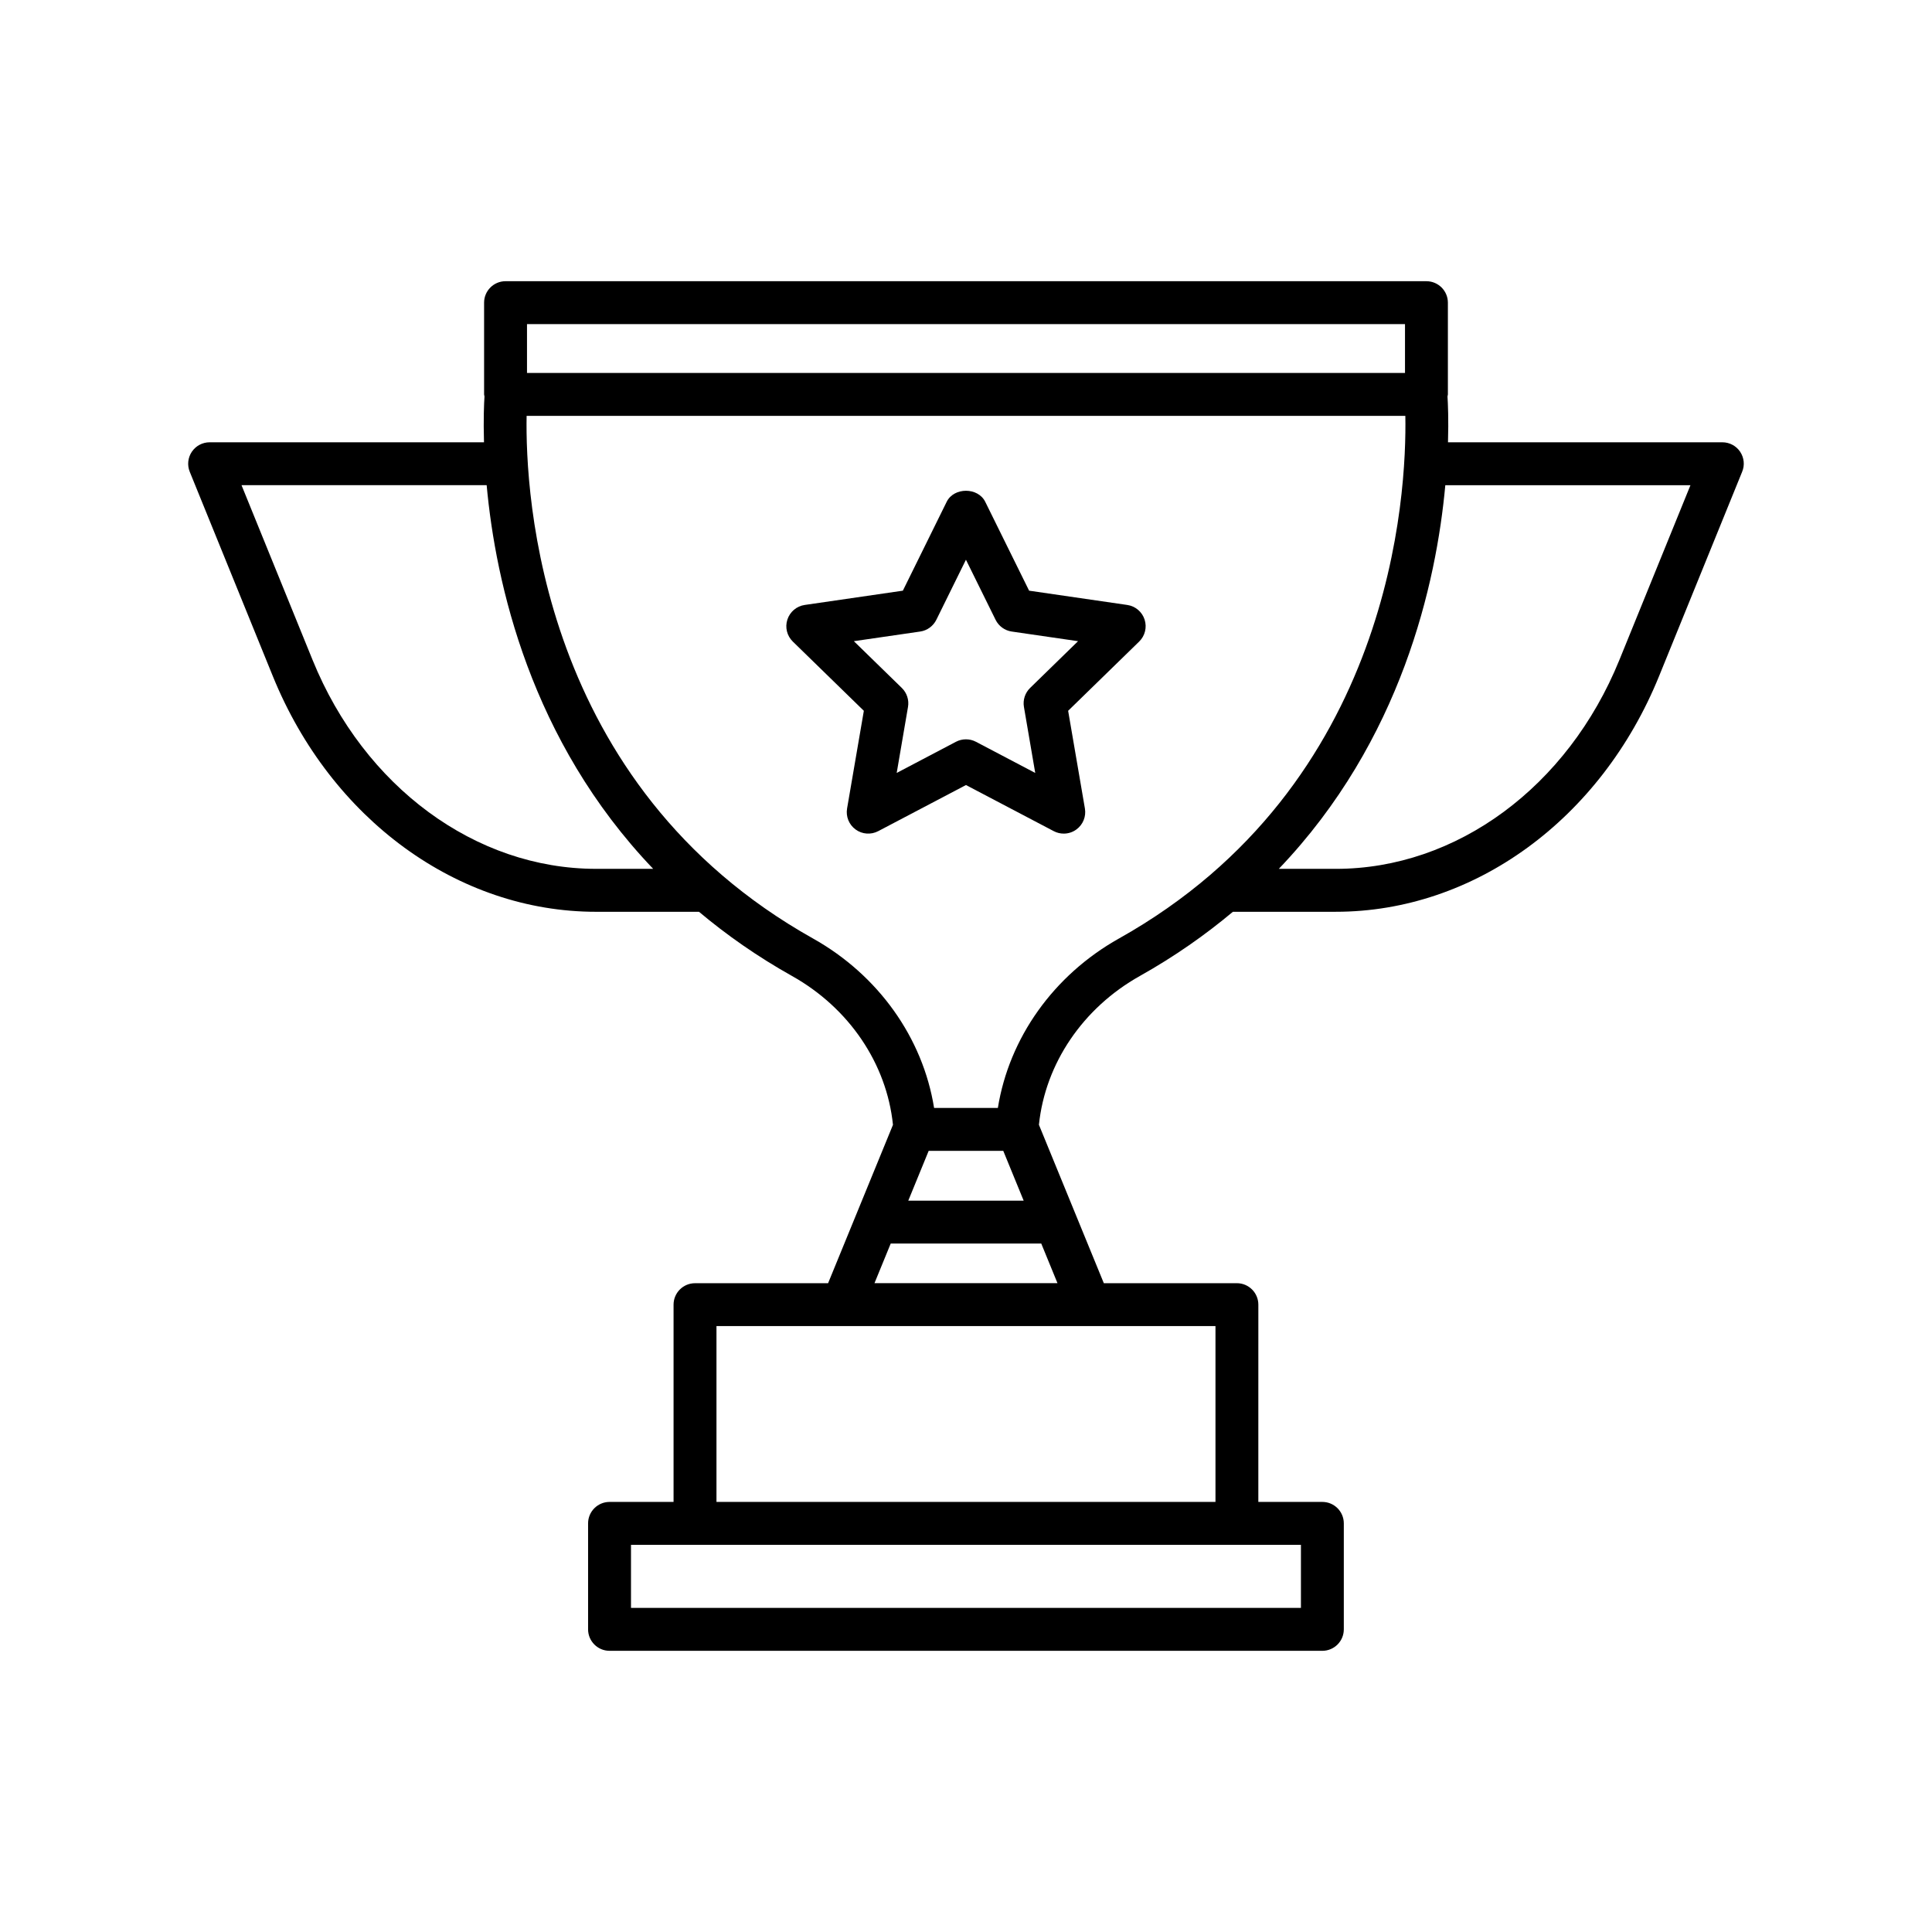 <?xml version="1.0" encoding="UTF-8"?>
<!-- Uploaded to: ICON Repo, www.svgrepo.com, Generator: ICON Repo Mixer Tools -->
<svg fill="#000000" width="800px" height="800px" version="1.1" viewBox="144 144 512 512" xmlns="http://www.w3.org/2000/svg">
 <g>
  <path d="m605.16 263.72c-1.059-1.57-2.82-2.508-4.715-2.508h-72.711c0.176-6.055-0.012-10.297-0.133-12.152 0.016-0.18 0.105-0.344 0.105-0.527v-24.32c0-3.141-2.551-5.688-5.688-5.688l-244.04-0.004c-3.141 0-5.688 2.551-5.688 5.688v24.32c0 0.188 0.09 0.348 0.105 0.527-0.121 1.855-0.309 6.098-0.133 12.152l-72.707 0.004c-1.895 0-3.656 0.941-4.715 2.508-1.059 1.57-1.266 3.562-0.551 5.316l22.016 54.16c15.418 37.926 49.035 62.438 85.652 62.438h27.285c7.273 6.102 15.422 11.84 24.652 17.012 15.109 8.469 25.086 23.207 26.754 39.441l-17.195 41.977h-35.262c-3.141 0-5.688 2.551-5.688 5.688v52.273h-16.965c-3.141 0-5.688 2.551-5.688 5.688v28.082c0 3.141 2.551 5.688 5.688 5.688h188.9c3.141 0 5.688-2.551 5.688-5.688v-28.082c0-3.141-2.551-5.688-5.688-5.688h-16.965l0.004-52.277c0-3.141-2.551-5.688-5.688-5.688h-35.262l-17.199-41.984c1.684-16.242 11.652-30.969 26.754-39.434 9.23-5.176 17.375-10.914 24.652-17.012h27.285c36.617 0 70.234-24.504 85.652-62.438l22.016-54.16c0.734-1.75 0.527-3.742-0.531-5.312zm-321.5-33.828h232.68v12.949h-232.68zm18.301 144.36c-31.965 0-61.449-21.723-75.121-55.344l-18.836-46.332h64.965c2.379 25.938 11.598 67.648 44.125 101.67zm186.8 179.14v16.711h-177.54v-16.711zm-22.648-57.965v46.594h-132.24v-46.594zm-46.168-21.871 4.301 10.5h-48.5l4.301-10.5zm-35.242-11.371 5.406-13.199h19.766l5.406 13.199zm55.824-69.469c-17.301 9.707-29.09 26.301-32.082 44.895h-16.902c-2.984-18.59-14.773-35.191-32.082-44.895-72.613-40.707-76.281-117.93-75.902-138.51h232.87c0.383 20.586-3.285 97.805-75.898 138.51zm132.62-73.805c-13.672 33.621-43.156 55.344-75.121 55.344h-15.129c32.531-34.027 41.75-75.738 44.125-101.67h64.965z"/>
  <path d="m442.74 304.32-26.016-3.785-11.633-23.566c-1.926-3.879-8.277-3.879-10.203 0l-11.621 23.566-26.016 3.785c-2.141 0.312-3.914 1.812-4.586 3.875-0.676 2.062-0.109 4.316 1.438 5.828l18.824 18.348-4.445 25.895c-0.363 2.133 0.508 4.289 2.266 5.562 1.734 1.273 4.07 1.438 5.981 0.438l23.262-12.223 23.27 12.223c0.832 0.438 1.738 0.648 2.644 0.648 1.18 0 2.352-0.363 3.34-1.09 1.754-1.273 2.629-3.426 2.266-5.562l-4.445-25.895 18.824-18.348c1.547-1.512 2.109-3.769 1.438-5.828-0.668-2.059-2.445-3.559-4.586-3.871zm-25.75 21.992c-1.34 1.309-1.953 3.188-1.637 5.031l2.996 17.496-15.719-8.262c-0.832-0.438-1.734-0.648-2.644-0.648-0.91 0-1.812 0.215-2.644 0.648l-15.707 8.258 2.996-17.488c0.316-1.844-0.297-3.723-1.637-5.031l-12.711-12.395 17.578-2.555c1.848-0.266 3.449-1.438 4.277-3.109l7.848-15.922 7.856 15.922c0.832 1.684 2.43 2.84 4.277 3.109l17.578 2.555z"/>
 </g>
</svg>